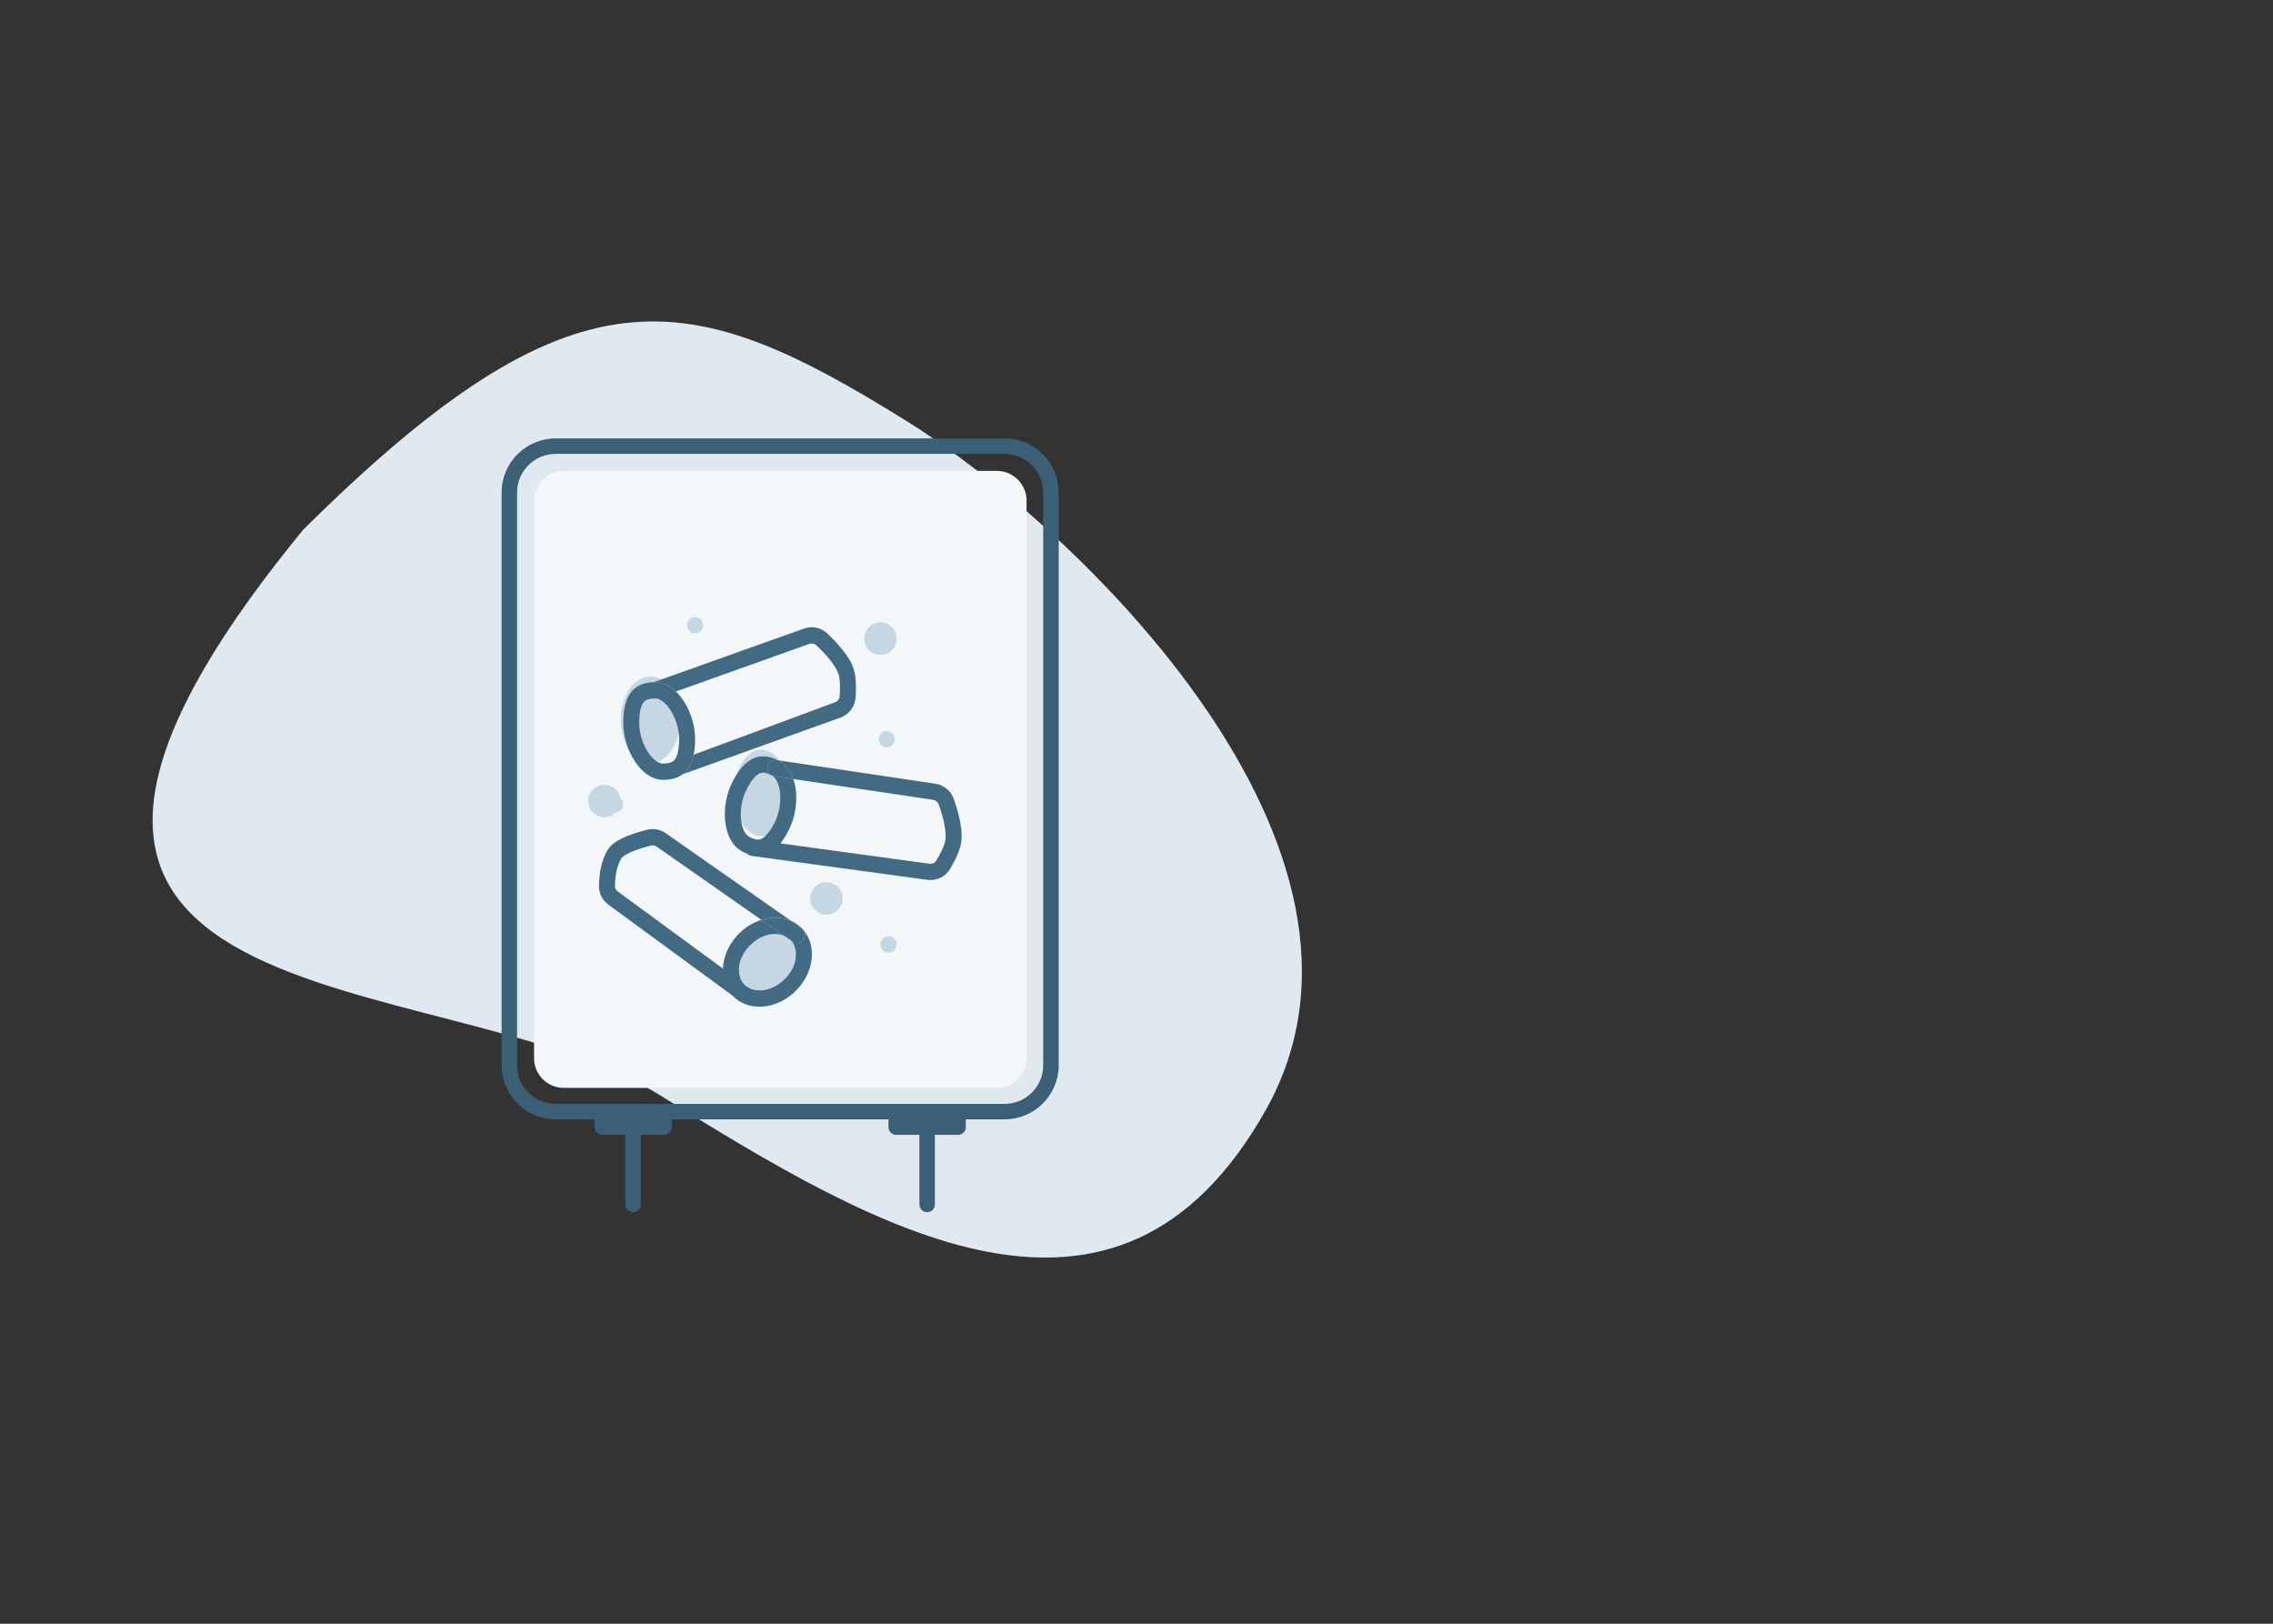 <svg width="266" height="190" viewBox="0 0 266 190" fill="none" xmlns="http://www.w3.org/2000/svg">
<rect x="0" y="0" width="266" height="190" fill="#333333" stroke="none"/>
<path d="M77.135 128.097C51.583 112.206 -13.165 121.279 35.501 61.964C67.352 30.389 80.507 33.354 106.058 49.244C125.772 61.504 165.422 99.345 148.068 129.997C130.714 160.649 102.686 143.987 77.135 128.097Z" fill="#E0E9F0"/>
<path d="M62.5 58.583C62.5 56.66 64.06 55.1 65.984 55.1H116.65C118.574 55.1 120.134 56.66 120.134 58.583V123.817C120.134 125.741 118.574 127.3 116.65 127.3H65.984C64.06 127.3 62.5 125.741 62.5 123.817V58.583Z" fill="#F4F7F9"/>
<path d="M58.7 57.638C58.7 54.138 61.538 51.3 65.038 51.3H117.556C121.056 51.3 123.894 54.138 123.894 57.638V124.643C123.894 128.144 121.056 130.981 117.556 130.981H113.028V131.887C113.028 132.387 112.623 132.792 112.123 132.792H109.406V140.941C109.406 141.442 109.001 141.847 108.501 141.847C108.001 141.847 107.596 141.442 107.596 140.941V132.792H104.879C104.379 132.792 103.974 132.387 103.974 131.887V130.981H78.621V131.887C78.621 132.387 78.215 132.792 77.715 132.792H74.999V140.941C74.999 141.442 74.593 141.847 74.093 141.847C73.593 141.847 73.188 141.442 73.188 140.941V132.792H70.471C69.971 132.792 69.566 132.387 69.566 131.887V130.981H65.038C61.538 130.981 58.7 128.144 58.7 124.643V57.638ZM117.556 129.17C120.056 129.17 122.083 127.143 122.083 124.643V57.638C122.083 55.138 120.056 53.111 117.556 53.111H65.038C62.538 53.111 60.511 55.138 60.511 57.638V124.643C60.511 127.143 62.538 129.17 65.038 129.17H117.556Z" fill="#3B5F75"/>
<path d="M79.6 84.233C79.6 87.031 78.04 89.3 76.117 89.3C74.193 89.3 72.633 87.031 72.633 84.233C72.633 81.435 74.193 79.166 76.117 79.166C78.04 79.166 79.6 81.435 79.6 84.233Z" fill="#C5D7E2"/>
<path d="M92.267 92.783C92.267 95.582 90.849 97.85 89.1 97.85C87.351 97.85 85.933 95.582 85.933 92.783C85.933 89.985 87.351 87.717 89.1 87.717C90.849 87.717 92.267 89.985 92.267 92.783Z" fill="#C5D7E2"/>
<path d="M94.167 112.733C94.167 115.182 92.324 117.166 90.05 117.166C87.776 117.166 85.933 115.182 85.933 112.733C85.933 110.285 87.776 108.3 90.05 108.3C92.324 108.3 94.167 110.285 94.167 112.733Z" fill="#C5D7E2"/>
<path fill-rule="evenodd" clip-rule="evenodd" d="M78.971 88.881C79.207 88.573 79.475 87.89 79.475 86.49C79.475 85.305 79.07 84.008 78.428 83.04C77.76 82.035 77.09 81.727 76.672 81.727C75.784 81.727 75.47 81.982 75.307 82.194C75.071 82.502 74.803 83.185 74.803 84.585C74.803 85.77 75.208 87.067 75.85 88.034C76.518 89.04 77.188 89.348 77.606 89.348C78.495 89.348 78.808 89.093 78.971 88.881ZM77.606 91.254C78.559 91.254 79.318 91.034 79.897 90.598C80.547 90.108 80.969 89.343 81.18 88.308C81.29 87.774 81.343 87.168 81.343 86.49C81.343 84.422 80.446 82.202 79.101 80.916C78.394 80.239 77.562 79.821 76.672 79.821C76.616 79.821 76.561 79.822 76.507 79.824C74.043 79.891 72.935 81.496 72.935 84.585C72.935 87.742 75.026 91.254 77.606 91.254Z" fill="#426B83"/>
<path d="M104.698 86.49C104.698 87.016 104.28 87.443 103.764 87.443C103.248 87.443 102.83 87.016 102.83 86.49C102.83 85.964 103.248 85.537 103.764 85.537C104.28 85.537 104.698 85.964 104.698 86.49Z" fill="#C5D7E2"/>
<path d="M97.224 105.544C97.224 106.07 96.806 106.497 96.29 106.497C95.774 106.497 95.356 106.07 95.356 105.544C95.356 105.018 95.774 104.591 96.29 104.591C96.806 104.591 97.224 105.018 97.224 105.544Z" fill="#C5D7E2"/>
<path d="M72.935 94.112C72.935 94.638 72.517 95.064 72.001 95.064C71.485 95.064 71.067 94.638 71.067 94.112C71.067 93.585 71.485 93.159 72.001 93.159C72.517 93.159 72.935 93.585 72.935 94.112Z" fill="#C5D7E2"/>
<path d="M82.277 73.153C82.277 73.679 81.859 74.105 81.343 74.105C80.827 74.105 80.409 73.679 80.409 73.153C80.409 72.626 80.827 72.2 81.343 72.2C81.859 72.2 82.277 72.626 82.277 73.153Z" fill="#C5D7E2"/>
<path d="M81.18 88.308C80.969 89.343 80.547 90.108 79.897 90.598L98.352 83.968C99.321 83.609 100.061 82.713 100.131 81.597C100.183 80.784 100.209 79.6 100.005 78.662C99.798 77.713 99.194 76.782 98.596 76.031C97.98 75.256 97.281 74.563 96.764 74.084C96.015 73.391 94.977 73.231 94.076 73.553L76.507 79.824C76.561 79.822 76.616 79.821 76.672 79.821C77.562 79.821 78.394 80.239 79.101 80.916L94.694 75.351C95.002 75.241 95.308 75.309 95.508 75.494C95.989 75.94 96.611 76.56 97.145 77.231C97.696 77.925 98.071 78.572 98.181 79.075C98.323 79.73 98.317 80.681 98.267 81.475C98.248 81.77 98.049 82.053 97.714 82.177L81.18 88.308Z" fill="#426B83"/>
<path fill-rule="evenodd" clip-rule="evenodd" d="M90.64 96.272C90.004 97.513 89.457 97.992 89.108 98.153C88.867 98.264 88.474 98.342 87.686 97.922C87.316 97.725 86.862 97.135 86.727 95.928C86.597 94.768 86.828 93.427 87.366 92.377C88.002 91.136 88.549 90.657 88.898 90.496C89.137 90.386 89.527 90.308 90.303 90.717C90.309 90.721 90.316 90.725 90.323 90.728C90.327 90.73 90.33 90.732 90.334 90.734C90.702 90.938 91.146 91.528 91.28 92.72C91.41 93.881 91.179 95.221 90.64 96.272ZM92.841 91.156L90.618 90.825C90.516 90.81 90.421 90.778 90.334 90.734L90.32 90.727L90.303 90.717C89.971 90.531 89.771 90.149 89.829 89.745C89.903 89.224 90.377 88.864 90.888 88.939L91.038 88.962C91.087 88.986 91.136 89.011 91.186 89.038C91.974 89.458 92.522 90.222 92.841 91.156ZM92.841 91.156L109.188 93.589C109.511 93.638 109.751 93.843 109.844 94.101C110.068 94.723 110.338 95.567 110.506 96.413C110.68 97.289 110.718 98.039 110.587 98.537C110.416 99.185 109.978 100.025 109.573 100.704C109.423 100.957 109.117 101.114 108.764 101.066L91.326 98.689C91.666 98.267 91.988 97.755 92.296 97.154C93.236 95.322 93.449 92.93 92.841 91.156ZM91.038 88.962L109.458 91.704C110.402 91.845 111.249 92.476 111.598 93.444C111.839 94.114 112.143 95.057 112.337 96.035C112.526 96.984 112.639 98.094 112.391 99.033C112.146 99.96 111.584 100.997 111.17 101.693C110.601 102.649 109.538 103.093 108.516 102.954L87.958 100.152C87.751 100.124 87.569 100.029 87.43 99.891C87.231 99.815 87.028 99.721 86.821 99.611C84.534 98.392 84.276 94.292 85.71 91.494C87.113 88.757 88.824 87.858 91.038 88.962Z" fill="#426B83"/>
<path d="M90.888 88.939C90.377 88.864 89.903 89.224 89.829 89.745C89.771 90.149 89.971 90.531 90.303 90.717L90.32 90.727L90.334 90.734C90.421 90.778 90.516 90.81 90.618 90.825L92.841 91.156C92.522 90.222 91.974 89.458 91.186 89.038C91.136 89.011 91.087 88.986 91.038 88.962L90.888 88.939Z" fill="#426B83"/>
<path fill-rule="evenodd" clip-rule="evenodd" d="M72.295 104.318C72.069 104.153 71.968 103.933 71.969 103.739C71.972 102.739 72.124 101.292 72.761 100.381C72.805 100.319 72.929 100.196 73.192 100.036C73.442 99.885 73.759 99.734 74.116 99.591C74.831 99.306 75.626 99.082 76.198 98.939C76.409 98.886 76.649 98.928 76.859 99.075L89.101 107.636C88.252 107.902 87.42 108.373 86.686 109.047C85.377 110.246 84.661 111.83 84.603 113.333L72.295 104.318ZM92.548 107.736C91.516 107.294 90.292 107.263 89.101 107.636L91.71 109.461C90.704 109.088 89.25 109.258 87.935 110.464C86.158 112.092 86.198 114.179 87.021 115.127C87.027 115.134 87.033 115.14 87.039 115.147C87.876 116.082 89.906 116.343 91.682 114.715C93.417 113.124 93.42 111.096 92.652 110.119L92.754 110.191C93.18 110.488 93.761 110.378 94.053 109.944C94.297 109.58 94.261 109.104 93.991 108.784C95.699 110.743 95.227 114.027 92.931 116.132C90.661 118.213 87.456 118.363 85.713 116.491L71.205 105.865C70.562 105.394 70.097 104.629 70.1 103.733C70.103 102.692 70.237 100.708 71.241 99.274C71.502 98.901 71.88 98.616 72.235 98.4C72.604 98.176 73.022 97.982 73.434 97.817C74.26 97.487 75.146 97.24 75.753 97.088C76.516 96.897 77.298 97.072 77.916 97.504L92.548 107.736ZM93.964 108.753L93.977 108.768L93.979 108.769C93.974 108.764 93.969 108.759 93.964 108.753ZM93.964 108.753C93.564 108.304 93.081 107.965 92.548 107.736L93.811 108.619C93.868 108.659 93.919 108.704 93.964 108.753ZM92.652 110.119C92.631 110.093 92.61 110.067 92.588 110.042C92.37 109.794 92.068 109.593 91.71 109.461L92.652 110.119Z" fill="#426B83"/>
<path d="M92.754 110.191C93.18 110.488 93.761 110.378 94.053 109.944C94.297 109.58 94.261 109.104 93.991 108.784L93.979 108.769L93.977 108.768L93.964 108.753C93.919 108.704 93.868 108.659 93.811 108.619L92.548 107.736C91.516 107.294 90.292 107.263 89.101 107.636L91.71 109.461C92.068 109.593 92.37 109.794 92.588 110.042C92.61 110.067 92.631 110.093 92.652 110.119L92.754 110.191Z" fill="#426B83"/>
<path d="M104.933 74.733C104.933 75.783 104.083 76.633 103.033 76.633C101.984 76.633 101.133 75.783 101.133 74.733C101.133 73.684 101.984 72.833 103.033 72.833C104.083 72.833 104.933 73.684 104.933 74.733Z" fill="#C5D7E2"/>
<path d="M98.6 105.133C98.6 106.183 97.749 107.033 96.7 107.033C95.651 107.033 94.8 106.183 94.8 105.133C94.8 104.084 95.651 103.233 96.7 103.233C97.749 103.233 98.6 104.084 98.6 105.133Z" fill="#C5D7E2"/>
<path d="M104.933 110.517C104.933 111.041 104.508 111.467 103.983 111.467C103.459 111.467 103.033 111.041 103.033 110.517C103.033 109.992 103.459 109.567 103.983 109.567C104.508 109.567 104.933 109.992 104.933 110.517Z" fill="#C5D7E2"/>
<path d="M72.633 93.733C72.633 94.783 71.783 95.633 70.734 95.633C69.684 95.633 68.834 94.783 68.834 93.733C68.834 92.684 69.684 91.833 70.734 91.833C71.783 91.833 72.633 92.684 72.633 93.733Z" fill="#C5D7E2"/>
</svg>
